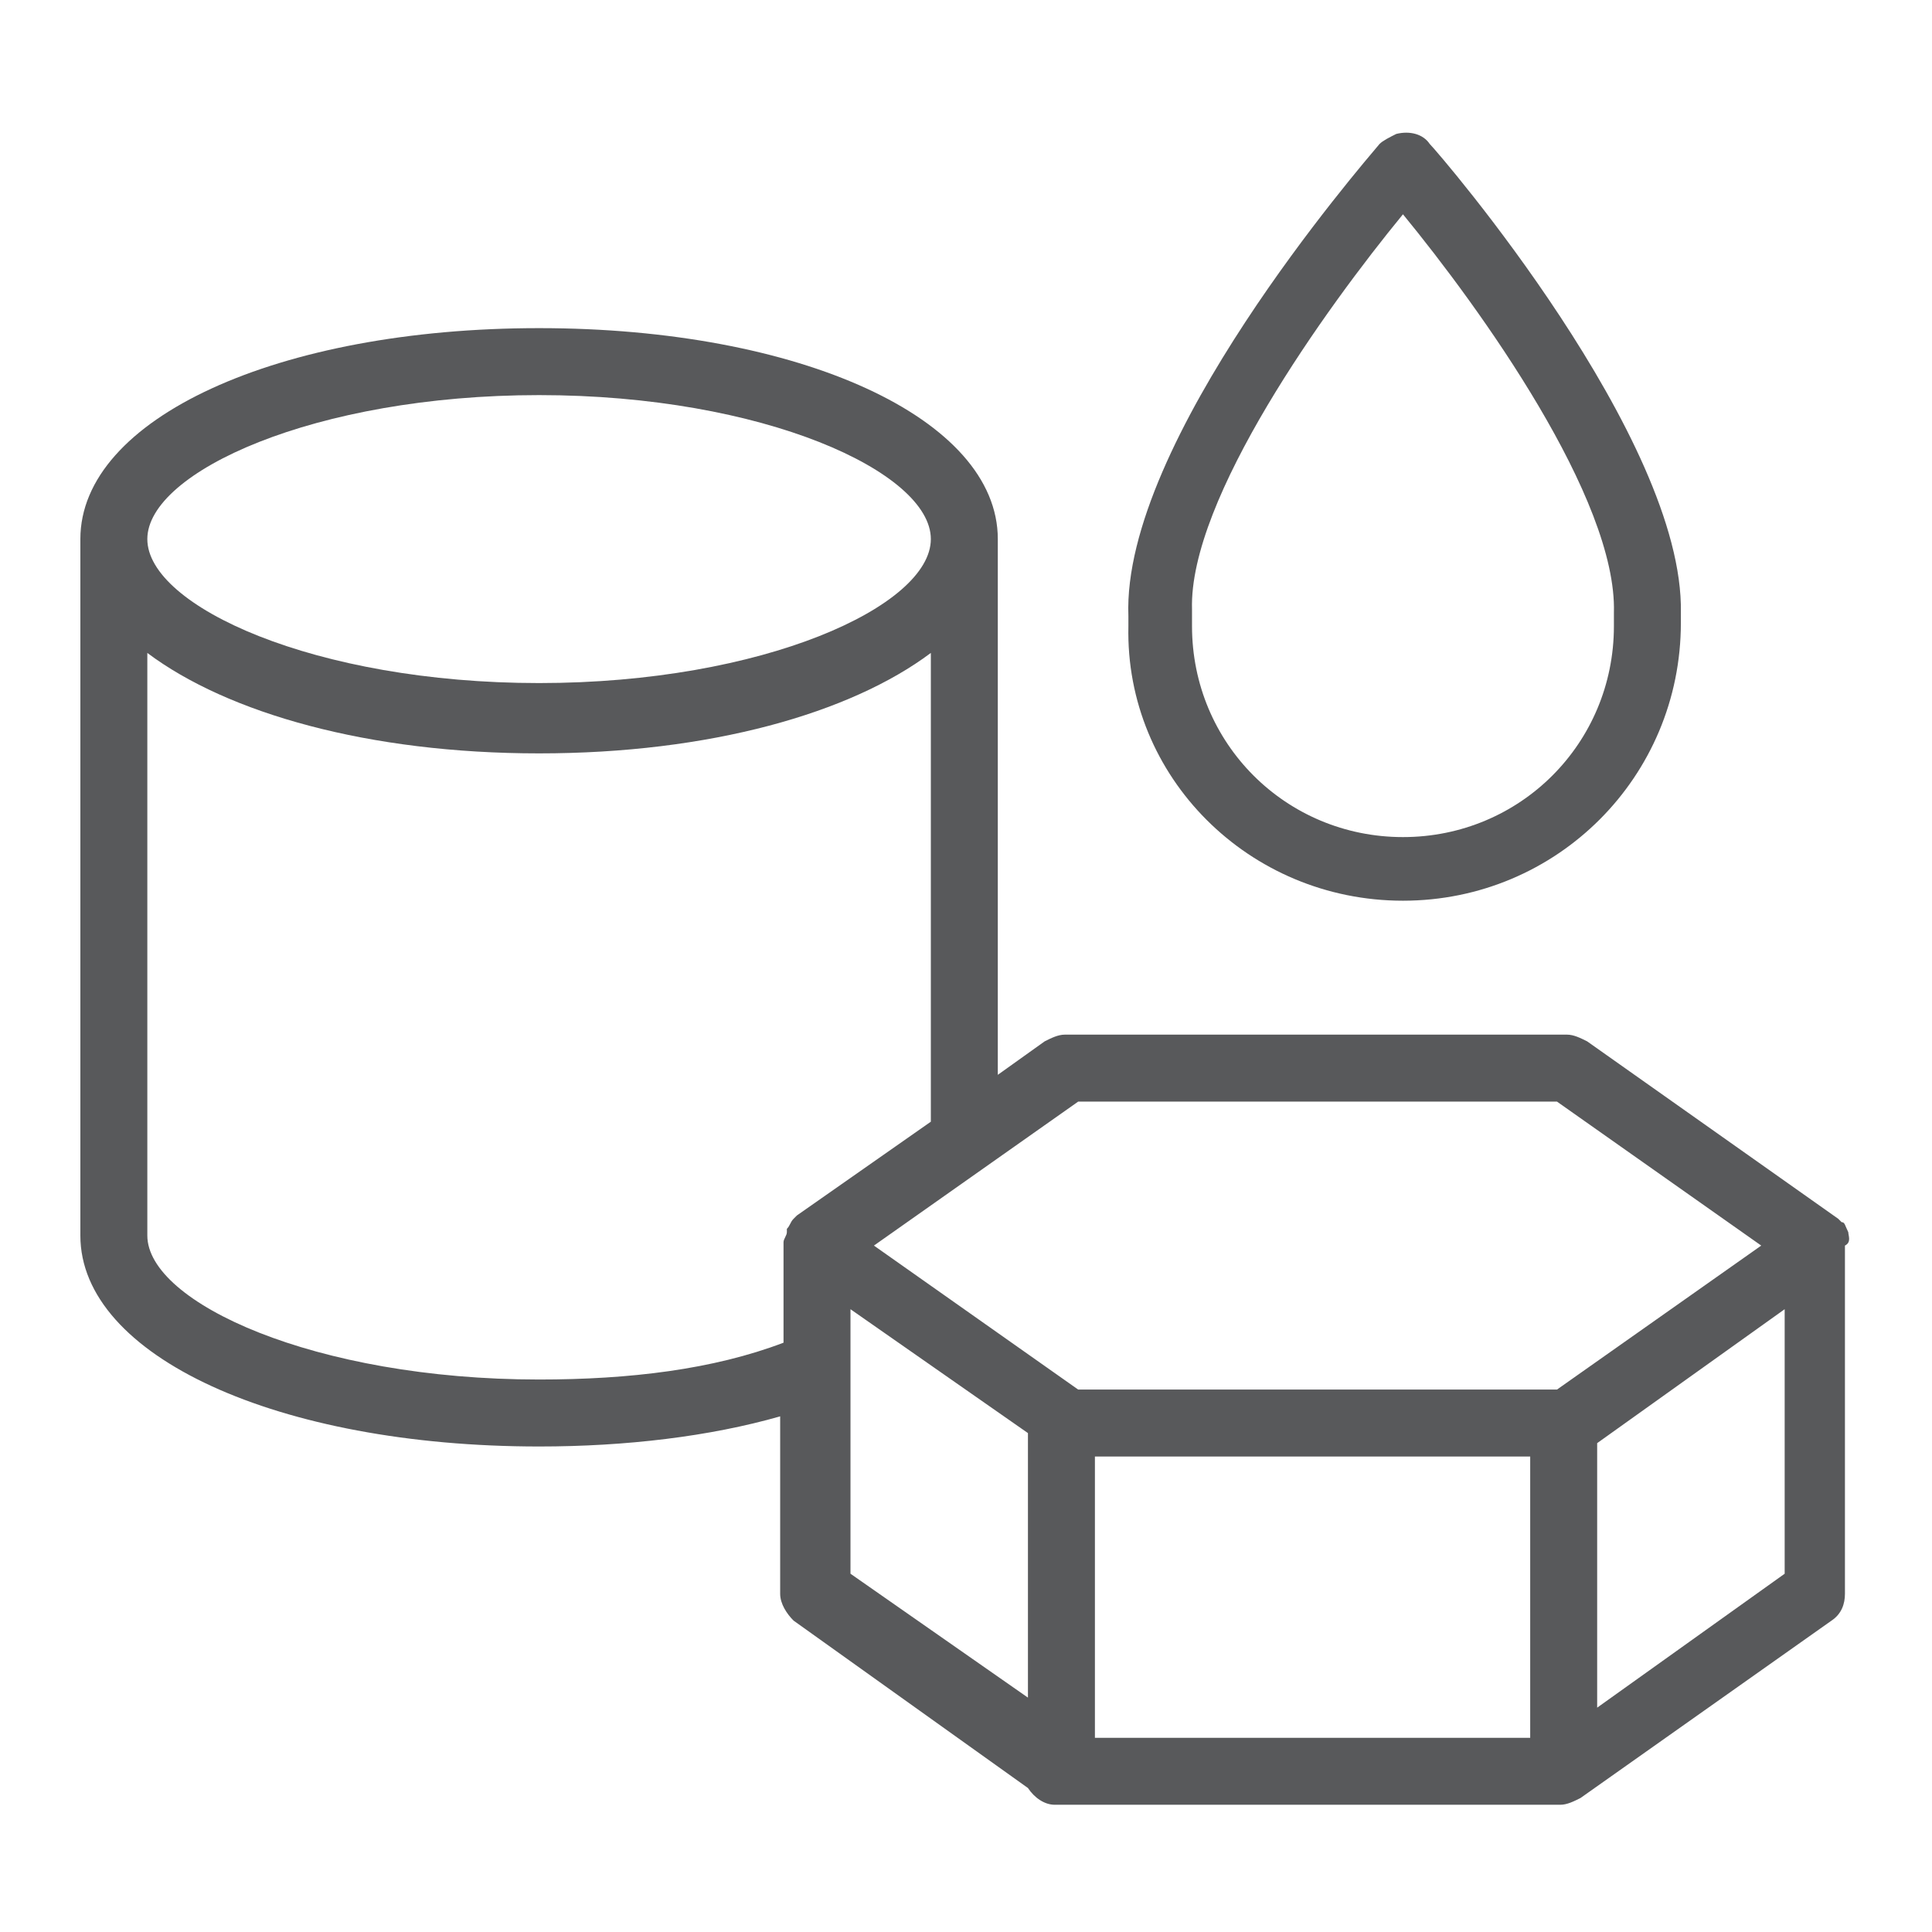 <?xml version="1.0" encoding="utf-8"?>
<!-- Generator: Adobe Illustrator 26.3.1, SVG Export Plug-In . SVG Version: 6.00 Build 0)  -->
<svg version="1.1" id="Layer_1" xmlns="http://www.w3.org/2000/svg" xmlns:xlink="http://www.w3.org/1999/xlink" x="0px" y="0px"
	 viewBox="0 0 57.7 57.7" style="enable-background:new 0 0 57.7 57.7;" xml:space="preserve">
<style type="text/css">
	.st0{fill:#58595B;}
</style>
<g>
	<path class="st0" d="M41.9,26.9c4.6,0,8.3-3.7,8.3-8.3c0-0.1,0-0.1,0-0.2c0,0,0-0.1,0-0.1c0.1-5.2-7.2-13.7-7.5-14
		c-0.2-0.3-0.6-0.4-1-0.3c-0.2,0.1-0.4,0.2-0.5,0.3c-0.5,0.6-7.7,8.9-7.5,14.1c0,0,0,0.1,0,0.1c0,0.1,0,0.1,0,0.2
		C33.6,23.2,37.3,26.9,41.9,26.9z M35.6,18.2c-0.1-3.3,4-9,6.3-11.8c2.3,2.8,6.4,8.5,6.3,11.9l0,0.2c0,0,0,0.2,0,0.2
		c0,3.5-2.8,6.3-6.3,6.3c-3.5,0-6.3-2.8-6.3-6.3l0-0.1c0,0,0-0.1,0-0.1C35.6,18.4,35.6,18.3,35.6,18.2z"/>
	<path class="st0" d="M55.2,36.8C55.2,36.8,55.2,36.8,55.2,36.8c-0.1-0.2-0.1-0.3-0.2-0.3c0,0,0,0,0,0c0,0-0.1-0.1-0.1-0.1l-7.5-5.3
		c-0.2-0.1-0.4-0.2-0.6-0.2H31.8c-0.2,0-0.4,0.1-0.6,0.2l-1.4,1v-16c0-3.6-5.9-6.3-13.7-6.3c-7.8,0-13.7,2.7-13.7,6.3v20.8
		c0,3.6,5.9,6.3,13.7,6.3c2.6,0,5.1-0.3,7.2-0.9v5.3c0,0.3,0.2,0.6,0.4,0.8l7,5c0.2,0.3,0.5,0.5,0.8,0.5c0,0,0.1,0,0.1,0
		c0,0,0.1,0,0.1,0h14.9c0.2,0,0.4-0.1,0.6-0.2l7.5-5.3c0.3-0.2,0.4-0.5,0.4-0.8V37.2C55.3,37.1,55.2,36.9,55.2,36.8z M32.2,32.9
		h14.3l6.1,4.3l-6.1,4.3H32.2l-6.1-4.3L32.2,32.9z M32.7,43.5h13v8.4h-13V43.5z M16.1,11.8c6.7,0,11.7,2.3,11.7,4.3s-5,4.3-11.7,4.3
		c-6.7,0-11.7-2.3-11.7-4.3S9.4,11.8,16.1,11.8z M16.1,41.2c-6.7,0-11.7-2.3-11.7-4.3V19.5c2.4,1.8,6.6,3,11.7,3
		c5.1,0,9.3-1.2,11.7-3v14l-4,2.8c0,0-0.1,0.1-0.1,0.1c0,0,0,0,0,0c-0.1,0.1-0.1,0.2-0.2,0.3c0,0,0,0,0,0.1c0,0.1-0.1,0.2-0.1,0.3v3
		C21.3,40.9,18.8,41.2,16.1,41.2z M25.4,39.1l5.3,3.7v7.9L25.4,47V39.1z M47.7,51v-7.9l5.6-4V47L47.7,51z"/>
</g>
</svg>
